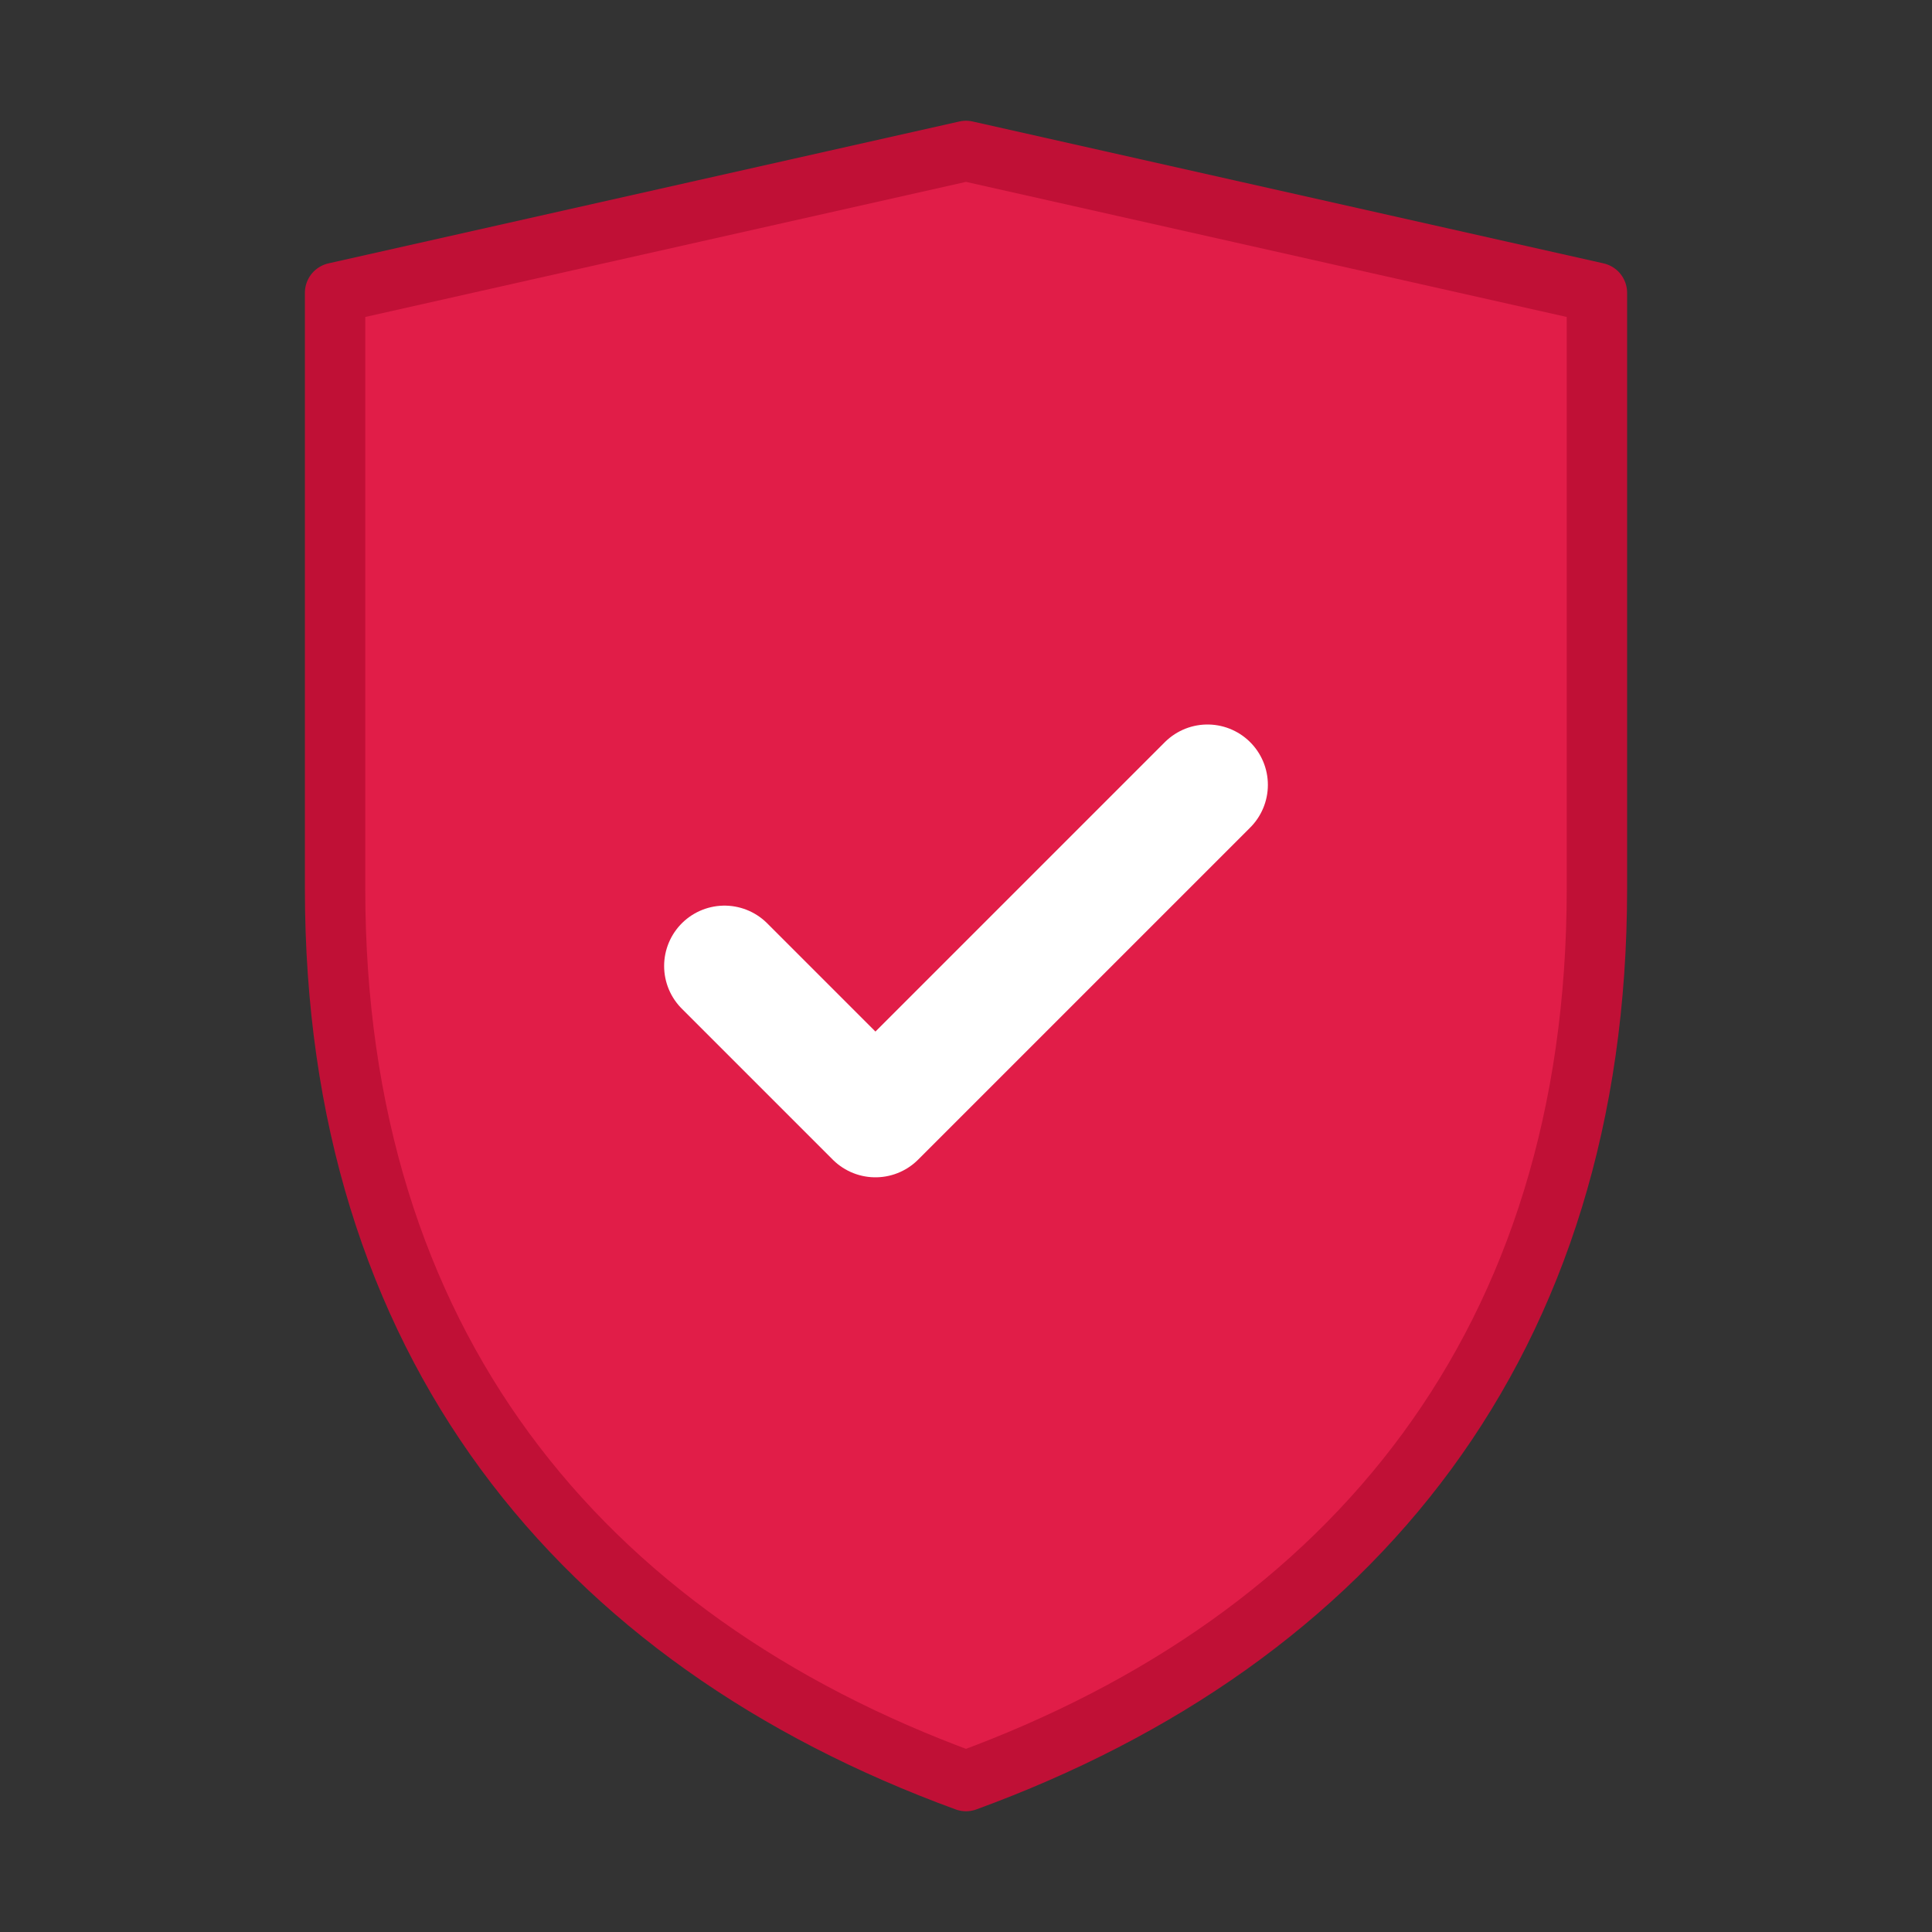 <?xml version="1.0" encoding="UTF-8"?>
<svg width="512" height="512" viewBox="0 0 512 512" fill="none" xmlns="http://www.w3.org/2000/svg">
  <rect x="0" y="0" width="512" height="512" fill="#333333" stroke="none"/>
  <path d="M256 40C256 40 88.8 77.6 88.8 77.6C88.8 77.6 88.8 181.2 88.8 235.6C88.8 355.4 153.2 434.4 256 472C358.8 434.4 423.2 355.4 423.2 235.6C423.2 181.2 423.2 77.6 423.2 77.6C423.2 77.6 256 40 256 40Z" fill="#E11D48" stroke="#C01036" stroke-width="16" stroke-linecap="round" stroke-linejoin="round"/>
  <path d="M192 256L232 296L320 208" stroke="white" stroke-width="32" stroke-linecap="round" stroke-linejoin="round"/>
</svg>